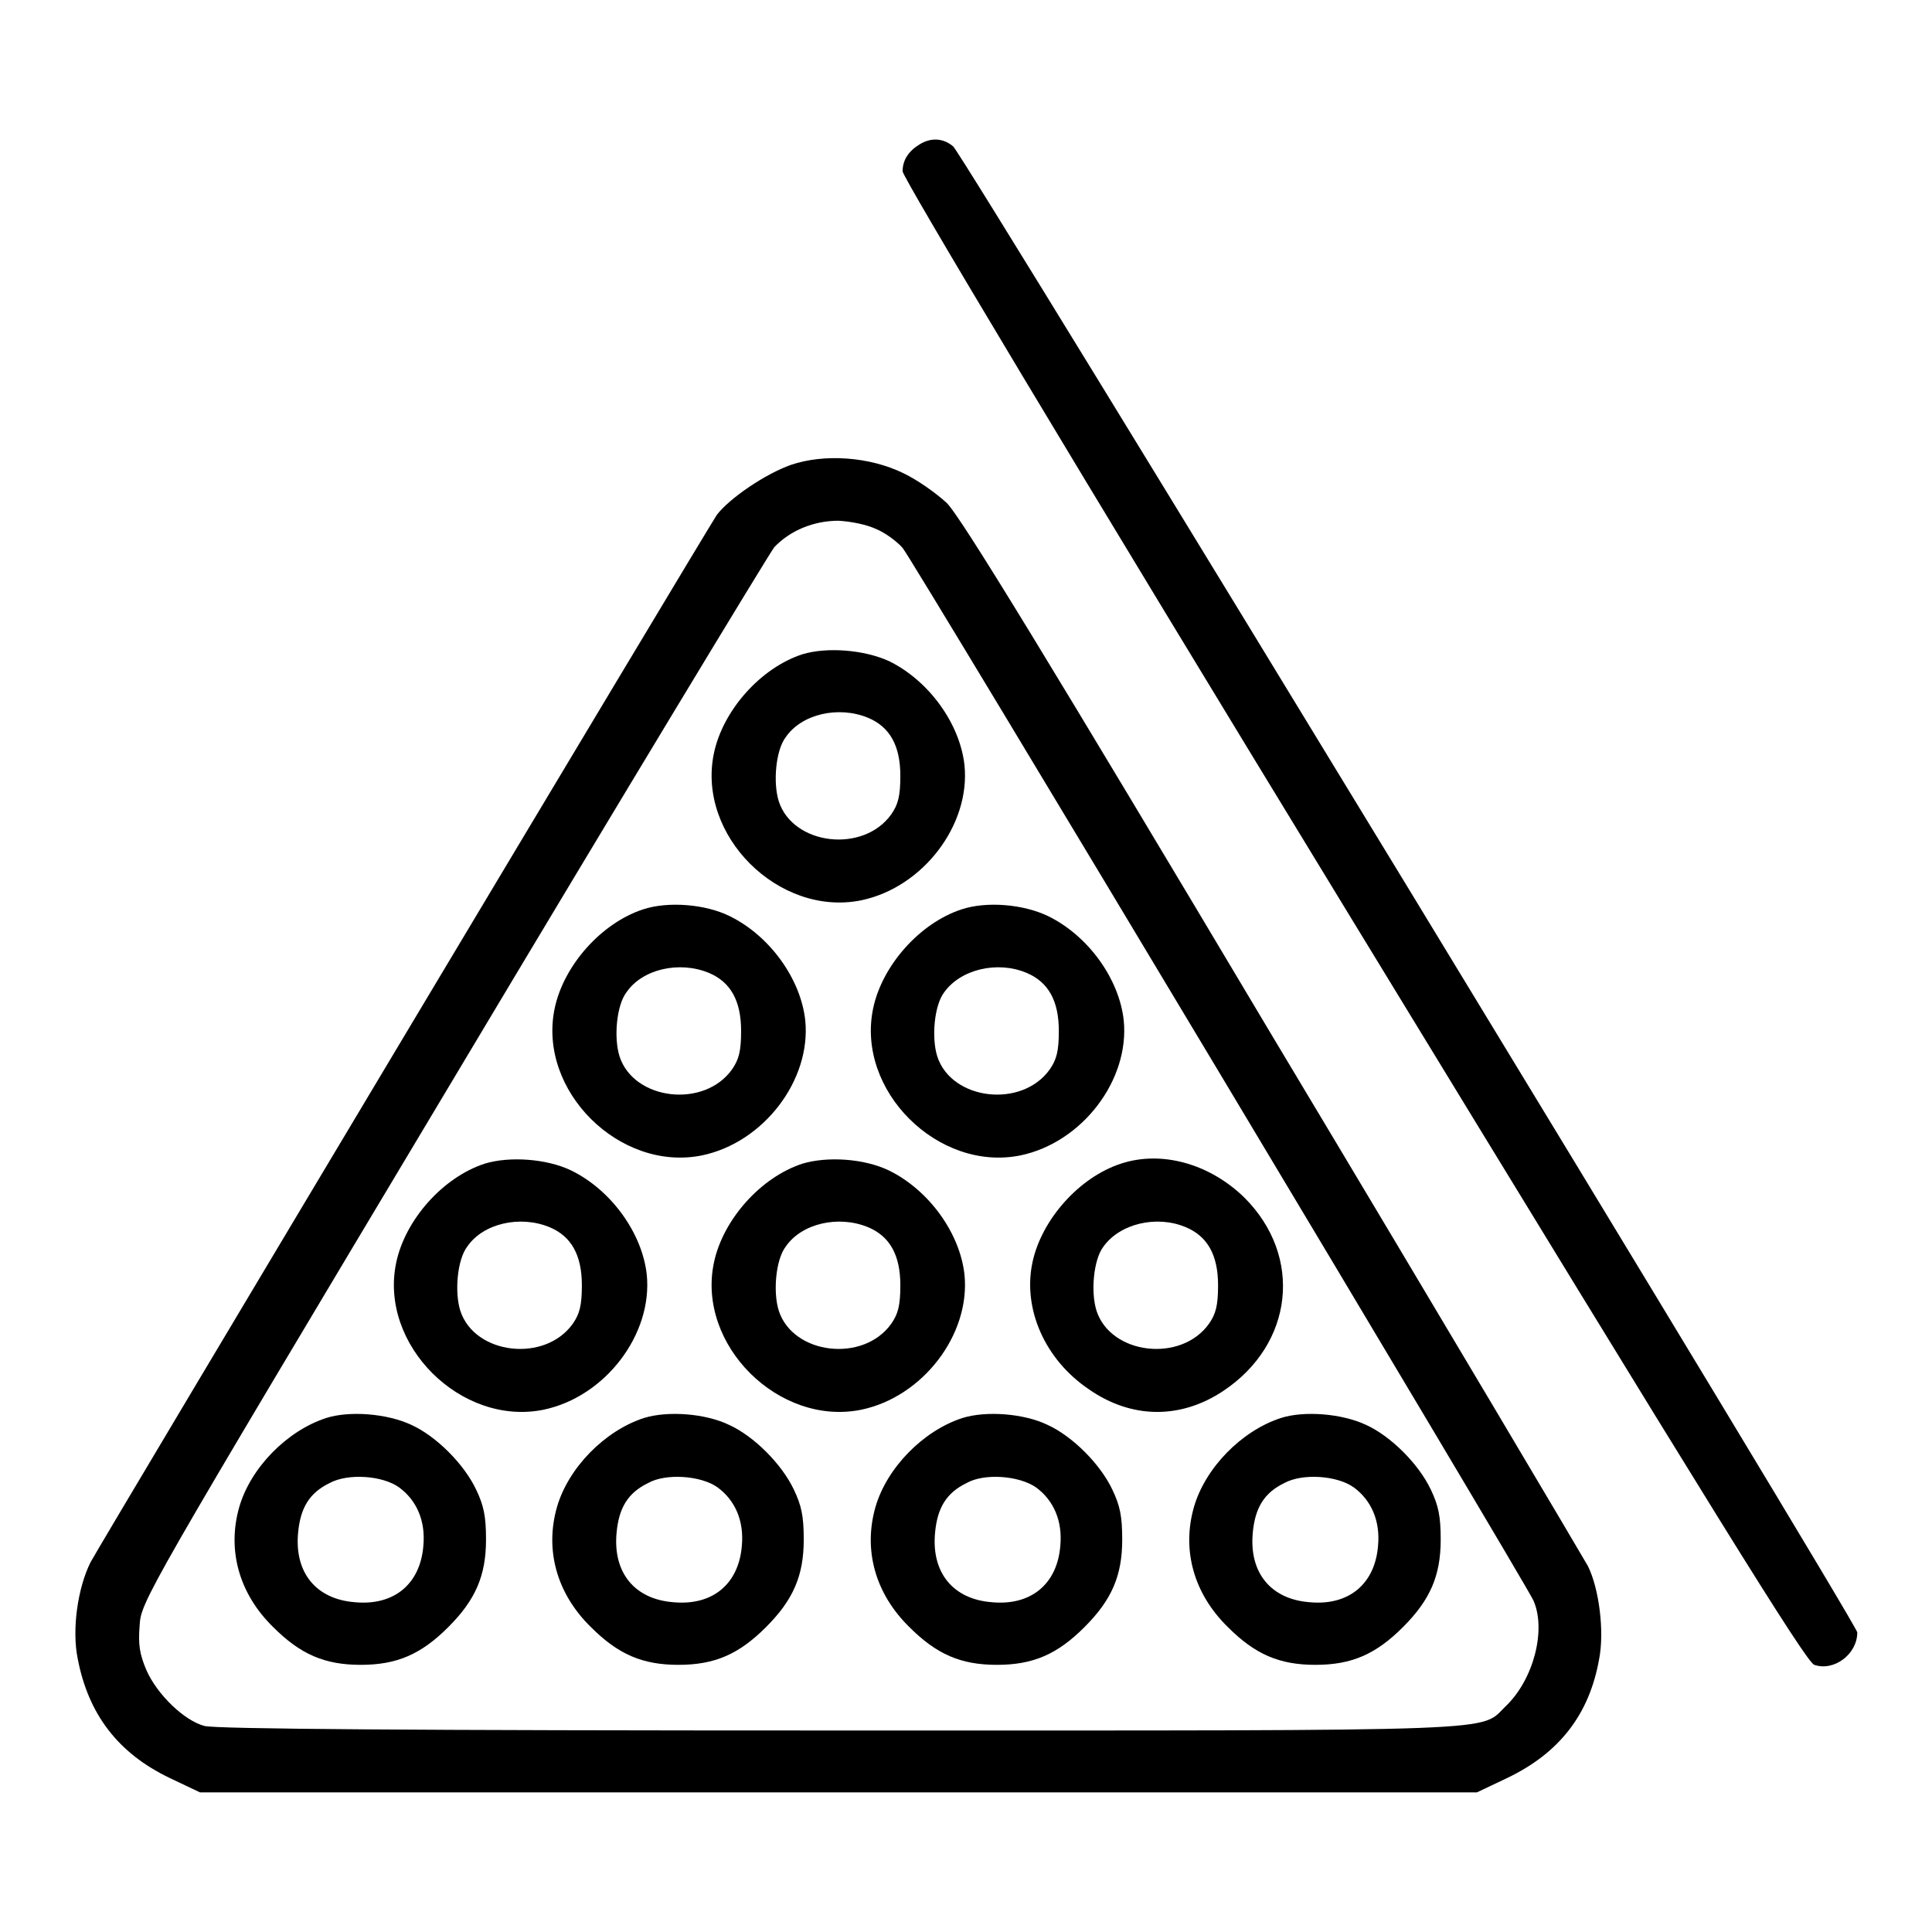 <?xml version="1.0" encoding="utf-8"?>
<!-- Svg Vector Icons : http://www.onlinewebfonts.com/icon -->
<!DOCTYPE svg PUBLIC "-//W3C//DTD SVG 1.1//EN" "http://www.w3.org/Graphics/SVG/1.1/DTD/svg11.dtd">
<svg version="1.1" xmlns="http://www.w3.org/2000/svg" xmlns:xlink="http://www.w3.org/1999/xlink" x="0px" y="0px" viewBox="0 0 256 256" enable-background="new 0 0 256 256" xml:space="preserve">
<g><g><g><path fill="#000000" d="M121.9,19.1c-1.5,0.9-2.3,2.1-2.3,3.6c0,0.8,22.3,38.1,59.7,99.4c48.3,79.2,60,98.1,61.1,98.5c2.6,0.9,5.7-1.4,5.7-4.3c0-1.1-118.4-195.7-119.8-196.9C125,18.3,123.4,18.2,121.9,19.1z"/><path fill="#000000" d="M104.8,61.6c-3.4,1.2-8.1,4.4-9.8,6.6C93.7,70.1,13.8,203.7,12,207c-1.7,3.4-2.5,8.9-1.7,12.8c1.4,7.3,5.3,12.5,12.2,15.8l4,1.9h84.6h84.6l4-1.9c6.9-3.3,10.9-8.4,12.2-15.8c0.7-3.6,0-9.3-1.5-12.3c-0.5-0.9-19.2-32.5-41.8-70.2c-29.2-49-41.5-69.2-43.2-70.7c-1.3-1.2-3.8-3-5.7-3.9C115.2,60.5,109.2,60.1,104.8,61.6z M116.1,70.1c1.2,0.5,2.7,1.6,3.5,2.5c1.3,1.5,82.2,136.5,83.6,139.5c1.7,3.9,0,10.4-3.6,13.9c-3.7,3.5,2.1,3.3-88.4,3.3c-56.7,0-82.6-0.2-84.1-0.6c-2.7-0.7-6.3-4.2-7.7-7.4c-0.9-2.1-1.1-3.4-0.9-5.9c0.2-3.2,0.4-3.6,41.5-72.3c22.7-38,41.9-69.7,42.6-70.6c2.1-2.2,5.2-3.5,8.5-3.5C112.8,69.1,114.8,69.5,116.1,70.1z"/><path fill="#000000" d="M106.3,86.7c-5.5,1.8-10.5,7.4-11.7,13.1c-2.3,10.9,8.6,21.7,19.5,19.5c8.2-1.7,14.5-10,13.7-17.9c-0.6-5.5-4.7-11.2-10-13.8C114.5,86.1,109.6,85.7,106.3,86.7z M115,95.1c2.9,1.2,4.3,3.7,4.3,7.7c0,2.7-0.3,3.8-1.2,5.1c-3.7,5.2-13,4.1-14.9-1.7c-0.8-2.5-0.4-6.8,0.9-8.5C106.2,94.6,111.1,93.5,115,95.1z"/><path fill="#000000" d="M85.2,120.5c-5.5,1.8-10.5,7.4-11.7,13.1c-2.3,10.9,8.6,21.7,19.5,19.5c8.2-1.7,14.5-10,13.7-17.9c-0.6-5.5-4.7-11.2-10-13.8C93.5,119.8,88.5,119.4,85.2,120.5z M93.9,128.9c2.9,1.2,4.3,3.7,4.3,7.7c0,2.7-0.3,3.8-1.2,5.1c-3.7,5.2-13,4.1-14.9-1.7c-0.8-2.5-0.4-6.8,0.9-8.5C85.1,128.4,90,127.3,93.9,128.9z"/><path fill="#000000" d="M127.4,120.5c-5.5,1.8-10.5,7.4-11.7,13.1c-2.3,10.9,8.6,21.7,19.5,19.5c8.2-1.7,14.5-10,13.7-17.9c-0.6-5.5-4.7-11.2-10-13.8C135.6,119.8,130.7,119.4,127.4,120.5z M136,128.9c2.9,1.2,4.3,3.7,4.3,7.7c0,2.7-0.3,3.8-1.2,5.1c-3.7,5.2-13,4.1-14.9-1.7c-0.8-2.5-0.4-6.8,0.9-8.5C127.3,128.4,132.2,127.3,136,128.9z"/><path fill="#000000" d="M64.2,154.2c-5.5,1.8-10.5,7.4-11.7,13.1c-2.3,10.9,8.6,21.7,19.5,19.5c8.2-1.7,14.5-10,13.7-17.9c-0.6-5.5-4.7-11.2-10-13.8C72.4,153.5,67.4,153.2,64.2,154.2z M72.8,162.6c2.9,1.2,4.3,3.7,4.3,7.7c0,2.7-0.3,3.8-1.2,5.1c-3.7,5.2-13,4.1-14.9-1.7c-0.8-2.5-0.4-6.8,0.9-8.5C64,162.1,68.9,161,72.8,162.6z"/><path fill="#000000" d="M106.3,154.2c-5.5,1.8-10.5,7.4-11.7,13.1c-2.3,10.9,8.6,21.7,19.5,19.5c8.2-1.7,14.5-10,13.7-17.9c-0.6-5.5-4.7-11.2-10-13.8C114.5,153.5,109.6,153.2,106.3,154.2z M115,162.6c2.9,1.2,4.3,3.7,4.3,7.7c0,2.7-0.3,3.8-1.2,5.1c-3.7,5.2-13,4.1-14.9-1.7c-0.8-2.5-0.4-6.8,0.9-8.5C106.2,162.1,111.1,161,115,162.6z"/><path fill="#000000" d="M148.5,154.2c-5.5,1.8-10.5,7.4-11.7,13.1c-1.3,6.2,1.7,12.9,7.5,16.8c5.6,3.9,12.1,4,17.8,0.2c9.3-6.2,10.6-17.8,2.8-25.6C160.3,154.2,153.9,152.4,148.5,154.2z M157.1,162.6c2.9,1.2,4.3,3.7,4.3,7.7c0,2.7-0.3,3.8-1.2,5.1c-3.7,5.2-13,4.1-14.9-1.7c-0.8-2.5-0.4-6.8,0.9-8.5C148.4,162.1,153.3,161,157.1,162.6z"/><path fill="#000000" d="M43.2,187.9c-5.2,1.7-10,6.6-11.5,11.8c-1.6,5.6-0.1,11.4,4.5,15.9c3.6,3.6,6.8,5,11.6,5c4.8,0,8-1.4,11.6-5c3.6-3.6,5-6.8,5-11.6c0-3.1-0.3-4.5-1.3-6.6c-1.6-3.4-5.3-7.1-8.6-8.6C51.3,187.3,46.3,186.9,43.2,187.9z M52.9,197.1c2.3,1.7,3.5,4.4,3.2,7.7c-0.4,5.1-3.9,8-9.1,7.5c-5.1-0.4-8-3.9-7.5-9.2c0.3-3.3,1.5-5.3,4.2-6.6C46.1,195.2,50.7,195.5,52.9,197.1z"/><path fill="#000000" d="M85.3,187.9c-5.2,1.7-10,6.6-11.5,11.8c-1.6,5.6-0.1,11.4,4.5,15.9c3.6,3.6,6.8,5,11.6,5c4.8,0,8-1.4,11.6-5c3.6-3.6,5-6.8,5-11.6c0-3.1-0.3-4.5-1.3-6.6c-1.6-3.4-5.3-7.1-8.6-8.6C93.5,187.3,88.5,186.9,85.3,187.9z M95.1,197.1c2.3,1.7,3.5,4.4,3.2,7.7c-0.4,5.1-3.9,8-9.1,7.5c-5.1-0.4-8-3.9-7.5-9.2c0.3-3.3,1.5-5.3,4.2-6.6C88.2,195.2,92.9,195.5,95.1,197.1z"/><path fill="#000000" d="M127.5,187.9c-5.2,1.7-10,6.6-11.5,11.8c-1.6,5.6-0.1,11.4,4.5,15.9c3.6,3.6,6.8,5,11.6,5c4.8,0,8-1.4,11.6-5c3.6-3.6,5-6.8,5-11.6c0-3.1-0.3-4.5-1.3-6.6c-1.6-3.4-5.3-7.1-8.6-8.6C135.7,187.3,130.7,186.9,127.5,187.9z M137.3,197.1c2.3,1.7,3.5,4.4,3.2,7.7c-0.4,5.1-3.9,8-9.1,7.5c-5.1-0.4-8-3.9-7.5-9.2c0.3-3.3,1.5-5.3,4.2-6.6C130.4,195.2,135,195.5,137.3,197.1z"/><path fill="#000000" d="M169.7,187.9c-5.2,1.7-10,6.6-11.5,11.8c-1.6,5.6-0.1,11.4,4.5,15.9c3.6,3.6,6.8,5,11.6,5s8-1.4,11.6-5c3.6-3.6,5-6.8,5-11.6c0-3.1-0.3-4.5-1.3-6.6c-1.6-3.4-5.3-7.1-8.6-8.6C177.8,187.3,172.8,186.9,169.7,187.9z M179.4,197.1c2.3,1.7,3.5,4.4,3.2,7.7c-0.4,5.1-3.9,8-9.1,7.5c-5.1-0.4-8-3.9-7.5-9.2c0.3-3.3,1.5-5.3,4.2-6.6C172.6,195.2,177.2,195.5,179.4,197.1z"/></g></g></g>
</svg>